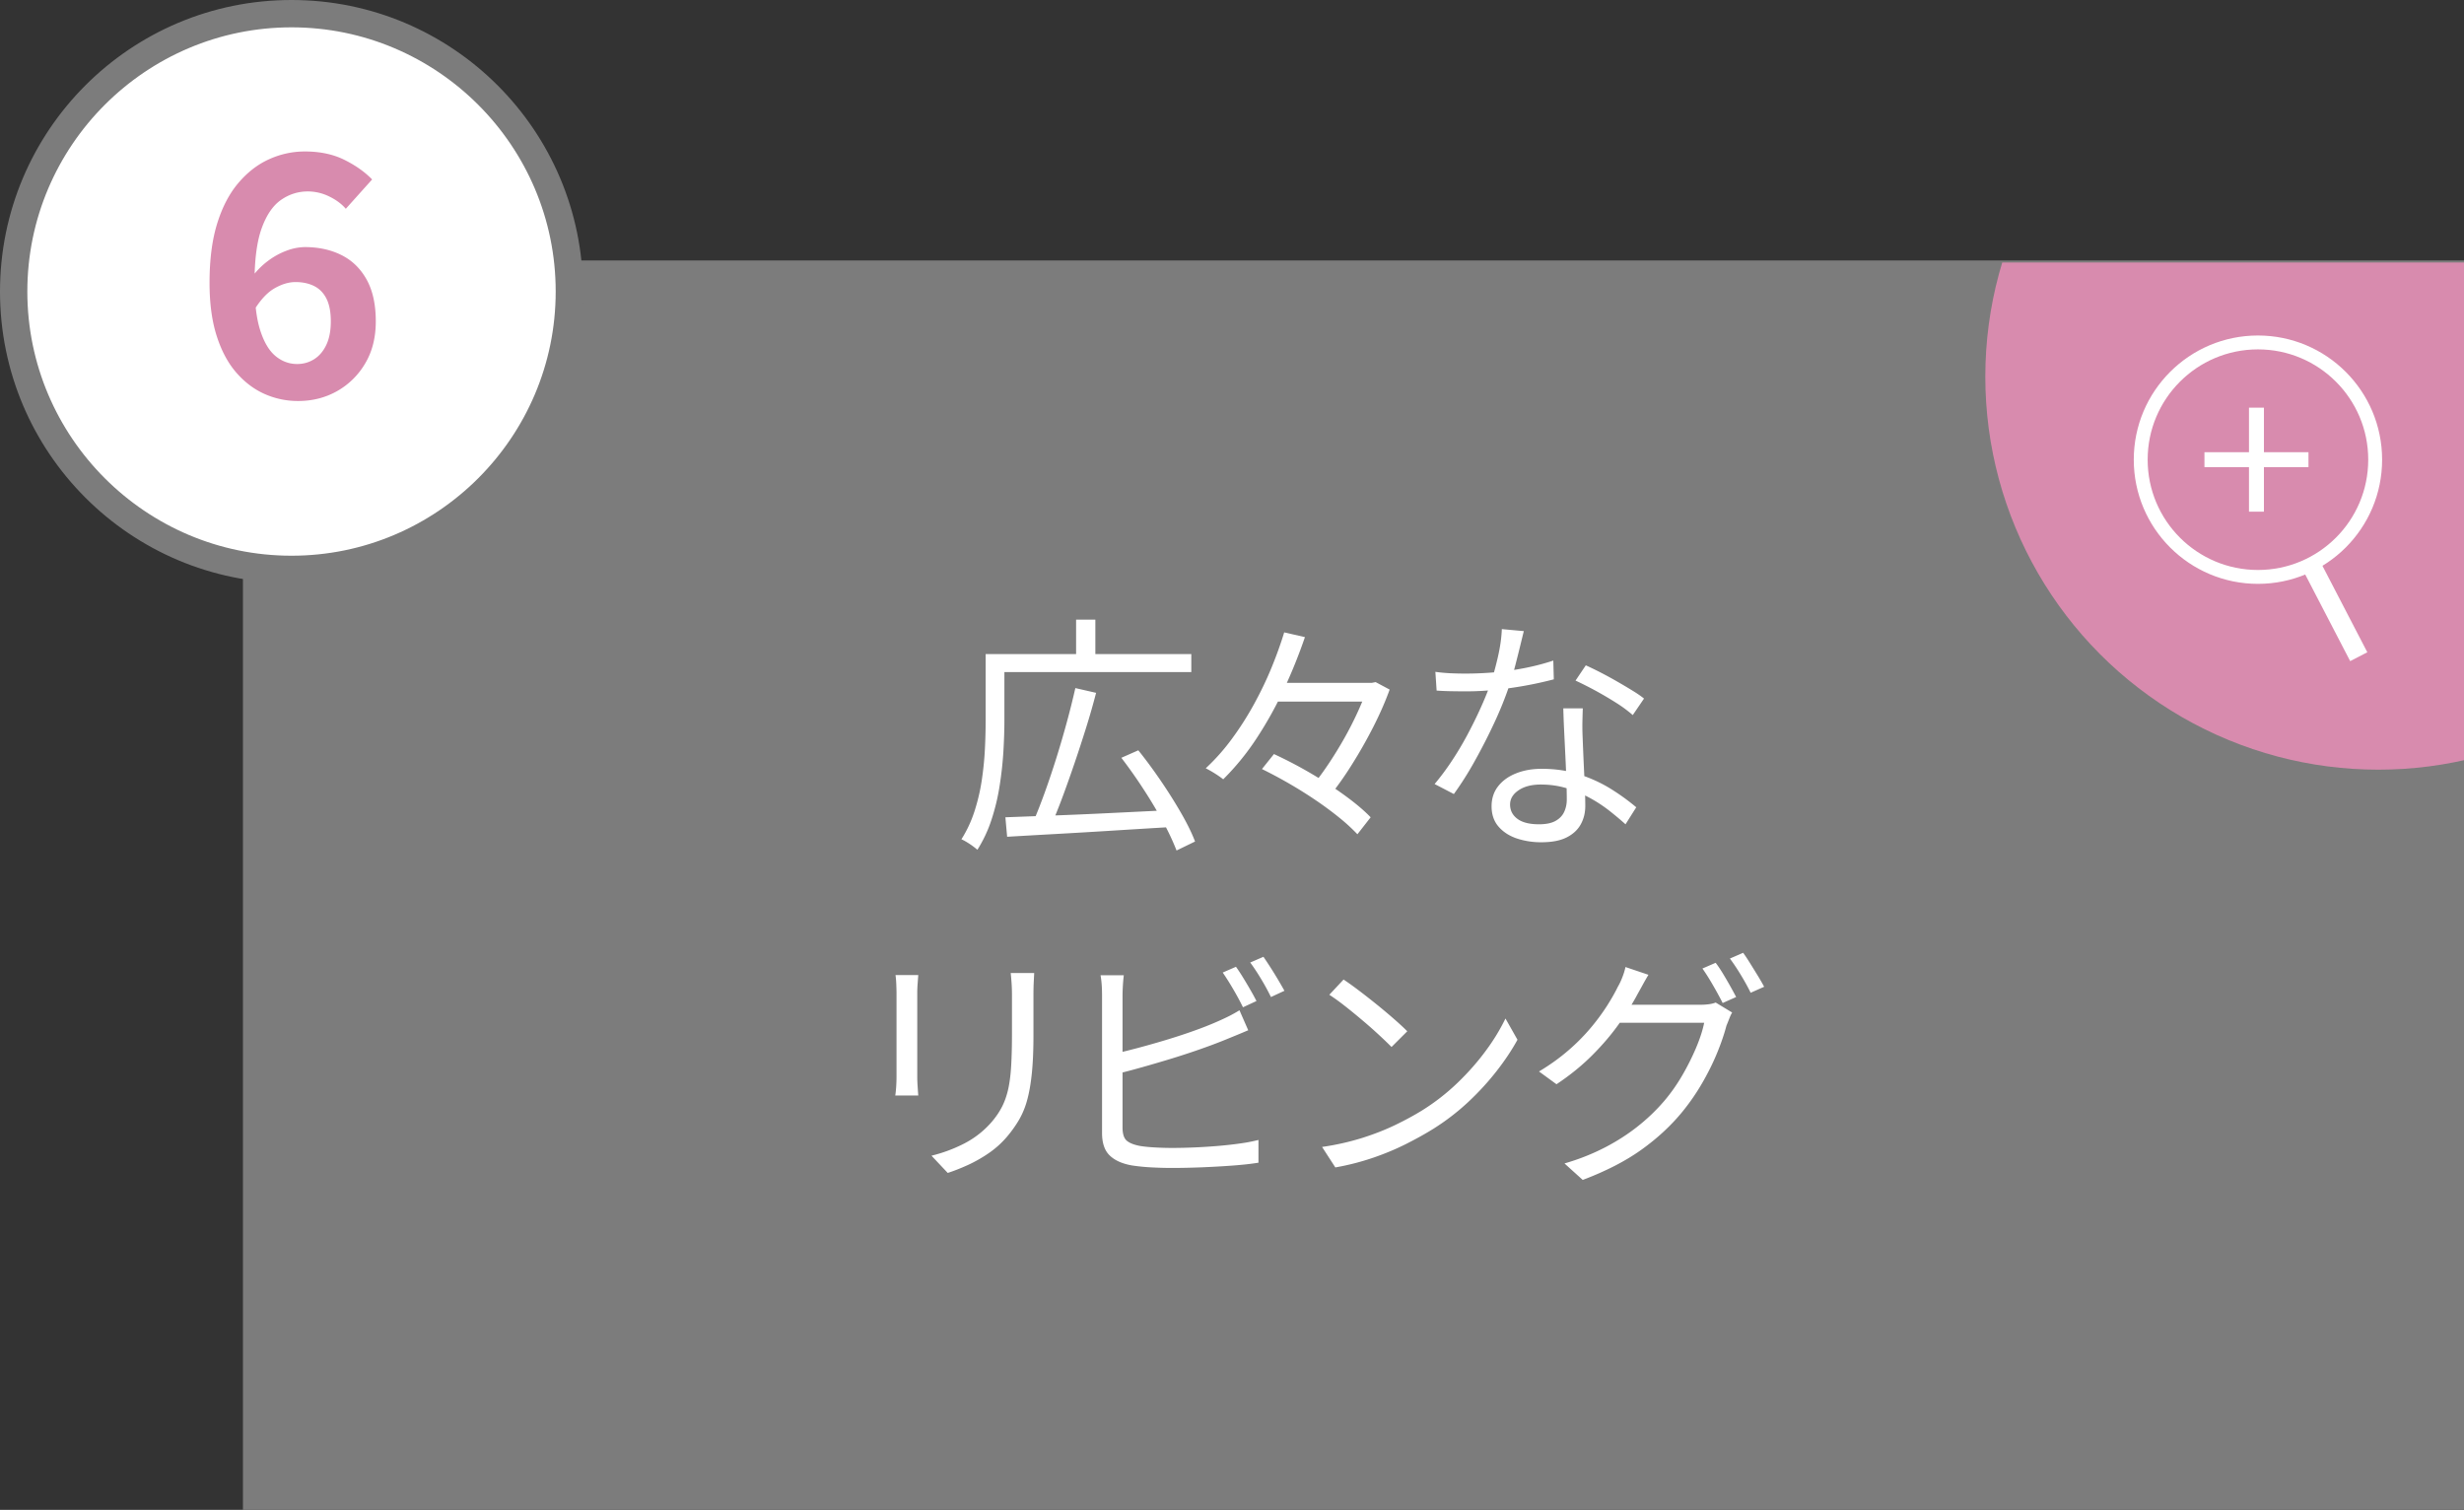 <svg xmlns="http://www.w3.org/2000/svg" width="177.501" height="108.763" viewBox="0 0 177.501 108.763"><rect x="0" y="0" width="177.501" height="108.763" fill="#333333" stroke="none"/><defs><clipPath id="a"><path fill="none" d="M37.501 18.908h140v68h-140z"/></clipPath></defs><g data-name="レイヤー_1"><path fill="#7c7c7c" d="M17.501 18.763h160v90h-160z"/><g clip-path="url(#a)"><circle cx="171.329" cy="27.131" r="28.312" fill="#d88bae"/></g><path fill="#fff" d="M165.79 40.86l1.234-.64 3.512 6.765-1.234.64z"/><circle cx="162.657" cy="33.113" r="8.445" fill="none" stroke="#fff" stroke-miterlimit="10"/><path d="M166.298 33.651h-3.21v3.21h-1.076v-3.21h-3.208v-1.076h3.208v-3.209h1.077v3.21h3.209v1.075zM71.004 47.118h1.35v4.788c0 .672-.024 1.41-.071 2.215a25.897 25.897 0 01-.271 2.474 15.368 15.368 0 01-.585 2.448 9.594 9.594 0 01-1.017 2.17 5.823 5.823 0 00-.764-.55c-.15-.09-.28-.16-.388-.206.397-.625.711-1.299.945-2.026s.409-1.47.523-2.232c.113-.762.188-1.509.224-2.24a40.75 40.75 0 00.054-2.053v-4.788zm.685 0h14.13v1.296h-14.13v-1.296zm.737 11.755l3.421-.127c1.308-.047 2.7-.108 4.176-.18l4.427-.216-.036 1.224c-1.427.084-2.859.172-4.293.262s-2.798.17-4.094.242-2.454.139-3.475.198l-.126-1.403zm5.04-9.307l1.494.342a50.92 50.92 0 01-.71 2.484c-.27.864-.552 1.729-.846 2.592-.294.864-.585 1.684-.873 2.457s-.57 1.473-.846 2.098l-1.242-.361c.263-.612.54-1.317.828-2.115s.566-1.629.837-2.493c.27-.863.521-1.728.756-2.592a58.81 58.81 0 00.602-2.412zm.055-4.931h1.386v3.113H77.52v-3.113zm3.258 9.953l1.223-.54c.54.672 1.08 1.405 1.62 2.196.54.793 1.03 1.57 1.467 2.331.439.763.772 1.442 1 2.043l-1.333.648a17.24 17.24 0 00-.972-2.061 34.46 34.46 0 00-1.421-2.375 34.93 34.93 0 00-1.584-2.242zm11.732-9.035l1.494.341a38.09 38.09 0 01-1.475 3.672 27.758 27.758 0 01-1.972 3.565 18.21 18.21 0 01-2.439 3.005 7.367 7.367 0 00-.387-.279 8.28 8.28 0 00-.873-.514 14.94 14.94 0 001.872-2.105 22.093 22.093 0 001.584-2.475c.48-.87.903-1.749 1.27-2.636.365-.889.674-1.746.926-2.574zm-1.602 9.845l.864-1.08a31.47 31.47 0 013.88 2.143c.63.408 1.208.815 1.736 1.223.528.408.978.804 1.35 1.189l-.954 1.222a13.36 13.36 0 00-1.295-1.187c-.517-.42-1.083-.84-1.702-1.26s-1.26-.822-1.925-1.206-1.318-.731-1.954-1.044zm.63-6.21h7.542v1.35H91.54v-1.35zm6.984 0h.306l.27-.053 1.008.539c-.312.865-.705 1.761-1.179 2.691s-.987 1.834-1.539 2.709a24.327 24.327 0 01-1.656 2.34 4.607 4.607 0 00-.575-.432 5.312 5.312 0 00-.63-.36c.395-.48.792-1.017 1.187-1.61a28.79 28.79 0 001.134-1.846 24.597 24.597 0 001.674-3.617v-.36zm11.25-3.725c-.073.287-.162.654-.27 1.097-.108.444-.225.909-.351 1.395s-.261.945-.406 1.377a26.062 26.062 0 01-1.097 2.727 41.72 41.72 0 01-1.422 2.78 23.07 23.07 0 01-1.494 2.359l-1.386-.72a18.27 18.27 0 001.196-1.601c.403-.6.78-1.23 1.135-1.89.354-.661.675-1.309.963-1.944a25.84 25.84 0 00.72-1.746c.191-.577.372-1.227.54-1.953s.263-1.402.288-2.026l1.584.145zm-6.372 2.933c.336.048.69.081 1.061.1a24.037 24.037 0 003.178-.064c.701-.06 1.413-.159 2.133-.297a16.95 16.95 0 002.124-.55l.036 1.351a27.544 27.544 0 01-4.113.747c-.75.078-1.492.118-2.223.118-.324 0-.67-.004-1.035-.01a19.84 19.84 0 01-1.071-.045l-.09-1.35zm10.62 2.628c-.013.372-.022.705-.028 1s-.002.609.01.945l.044 1.106c.019.45.04.925.064 1.423.023.498.045.974.062 1.43.019.457.027.834.027 1.134 0 .48-.107.918-.324 1.315-.216.395-.554.71-1.016.944s-1.066.35-1.809.35a5.5 5.5 0 01-1.8-.278c-.54-.186-.975-.471-1.305-.854-.33-.385-.496-.871-.496-1.46 0-.563.16-1.046.478-1.448.317-.402.75-.711 1.296-.926.546-.217 1.154-.324 1.827-.324 1.008 0 1.935.14 2.78.422.847.283 1.609.64 2.286 1.072a15.72 15.72 0 011.755 1.277l-.773 1.225a24.195 24.195 0 00-1.161-.973 10.178 10.178 0 00-1.413-.927 8.887 8.887 0 00-1.657-.693c-.587-.18-1.211-.27-1.872-.27s-1.194.138-1.601.414c-.408.277-.612.619-.612 1.027 0 .42.173.762.522 1.025.348.264.87.397 1.565.397.504 0 .9-.082 1.189-.244s.495-.377.621-.648.188-.567.188-.891c0-.335-.008-.774-.027-1.314a114.82 114.82 0 00-.071-1.737l-.09-1.854a67.13 67.13 0 01-.063-1.665h1.404zm3.6.486a9.63 9.63 0 00-1.224-.9 25.764 25.764 0 00-2.899-1.584l.739-1.098c.324.144.683.318 1.08.522.395.204.792.42 1.187.648.397.228.766.447 1.108.658.341.209.615.398.819.566l-.81 1.188zM66.15 70.236l-.045.612a8.86 8.86 0 00-.028.684v6.013c0 .227.01.47.028.728.017.258.032.47.045.639h-1.657c.025-.144.045-.345.064-.603.018-.258.026-.518.026-.783v-5.994c0-.155-.006-.368-.017-.639a6.99 6.99 0 00-.055-.657h1.639zm8.351-.144l-.036.73c-.012.258-.017.536-.017.836v2.916c0 1.08-.04 1.998-.118 2.754s-.192 1.401-.341 1.935a5.95 5.95 0 01-.585 1.413 8.71 8.71 0 01-.846 1.188 6.664 6.664 0 01-1.323 1.197 9.967 9.967 0 01-1.522.865c-.515.233-.996.422-1.44.566l-1.17-1.242a10.71 10.71 0 002.35-.873 6.625 6.625 0 001.953-1.52c.324-.373.585-.754.783-1.144.197-.389.347-.825.45-1.305.102-.48.17-1.037.206-1.674.036-.636.055-1.38.055-2.232v-2.844c0-.3-.01-.578-.028-.837-.017-.258-.039-.5-.062-.73h1.69zm6.454.162a13.87 13.87 0 00-.09 1.459v9.504c0 .455.1.771.296.945.199.174.52.303.964.387.288.047.645.084 1.07.107.426.024.862.036 1.306.036a40.876 40.876 0 003.23-.144 28.012 28.012 0 001.612-.18 11.93 11.93 0 001.314-.252v1.638c-.516.084-1.137.153-1.863.207-.726.054-1.47.095-2.232.127-.762.029-1.473.045-2.133.045-.528 0-1.047-.016-1.557-.045a14.22 14.22 0 01-1.323-.135c-.696-.121-1.23-.358-1.602-.712-.372-.354-.558-.896-.558-1.629v-9.9c0-.156-.003-.318-.009-.486a8.636 8.636 0 00-.036-.513 6.241 6.241 0 00-.063-.46h1.674zm-.756 5.67c.54-.12 1.136-.266 1.79-.44.655-.175 1.32-.363 1.999-.568a42.14 42.14 0 001.98-.648c.642-.227 1.22-.456 1.737-.684.276-.12.546-.246.81-.377.264-.133.521-.277.774-.433l.63 1.44a63.96 63.96 0 01-.837.351l-.855.35c-.565.23-1.192.464-1.881.703a54 54 0 01-2.133.693c-.732.222-1.443.429-2.133.621-.69.193-1.317.355-1.881.486v-1.494zm8.837-6.282c.157.216.325.471.505.765.18.294.357.59.53.892.174.3.322.57.442.81l-.972.45a18.85 18.85 0 00-.684-1.27 19.783 19.783 0 00-.774-1.233l.953-.414zm1.98-.72a31.23 31.23 0 011.072 1.683c.174.294.32.55.44.766l-.971.45a17.056 17.056 0 00-.702-1.288c-.277-.461-.54-.861-.792-1.197l.954-.414zM95.24 82.62a18.623 18.623 0 002.888-.648c.87-.276 1.665-.587 2.385-.935.72-.349 1.362-.696 1.927-1.045.924-.576 1.775-1.238 2.555-1.988s1.464-1.528 2.052-2.332a14.462 14.462 0 001.404-2.304l.865 1.53c-.408.744-.912 1.5-1.513 2.268-.6.768-1.277 1.506-2.033 2.215a16.768 16.768 0 01-2.502 1.925c-.6.372-1.258.739-1.972 1.098s-1.494.688-2.34.98a18.09 18.09 0 01-2.762.711l-.954-1.474zm1.547-12.06c.325.216.697.483 1.117.801s.848.654 1.287 1.008c.437.354.848.7 1.232 1.035s.702.63.954.883l-1.134 1.133a33.234 33.234 0 00-2.07-1.898 44.112 44.112 0 00-1.277-1.045c-.421-.33-.799-.602-1.135-.819l1.026-1.098zm21.963-.341c-.143.24-.288.492-.431.755-.145.264-.265.48-.36.649-.348.66-.793 1.37-1.333 2.133s-1.184 1.517-1.934 2.267-1.606 1.444-2.566 2.08l-1.26-.919c.78-.467 1.479-.97 2.097-1.503a14.292 14.292 0 001.62-1.628 15.28 15.28 0 001.18-1.594c.323-.51.581-.963.773-1.359a4.57 4.57 0 00.316-.657c.113-.281.194-.543.243-.783l1.655.559zm6.03 2.717c-.072.12-.143.273-.215.46s-.139.35-.198.494c-.157.6-.381 1.257-.675 1.971-.294.715-.652 1.434-1.072 2.16s-.899 1.42-1.439 2.08c-.816.995-1.795 1.9-2.935 2.717s-2.55 1.542-4.23 2.178l-1.314-1.188a15.979 15.979 0 002.97-1.18c.876-.46 1.665-.974 2.367-1.538a13.61 13.61 0 001.864-1.8 12.72 12.72 0 001.278-1.818 17.7 17.7 0 00.999-1.989c.281-.666.477-1.268.585-1.81h-6.66l.576-1.294h5.741c.24 0 .46-.012.657-.037.199-.024.37-.066.513-.125l1.189.72zm-1.188-3.582c.156.204.324.453.505.747a30.805 30.805 0 01.971 1.719l-.971.432c-.18-.36-.408-.78-.685-1.26-.276-.48-.534-.888-.773-1.224l.953-.414zm1.98-.72c.157.216.328.474.513.774.187.3.37.598.55.89.18.296.33.556.45.784l-.972.431c-.193-.395-.426-.82-.703-1.277s-.54-.851-.792-1.187l.955-.414zM21 41.015C9.963 41.015.984 32.036.984 21S9.964.984 21 .984 41.015 9.964 41.015 21 32.036 41.015 21 41.015z" fill="#fff"/><path d="M21 1.969c10.494 0 19.031 8.537 19.031 19.031S31.494 40.031 21 40.031 1.969 31.494 1.969 21 10.506 1.969 21 1.969M21 0C9.402 0 0 9.402 0 21s9.402 21 21 21 21-9.402 21-21S32.598 0 21 0z" fill="#7c7c7c"/><path d="M21.479 28.886a5.897 5.897 0 01-2.411-.503c-.761-.336-1.44-.848-2.04-1.537-.6-.687-1.073-1.567-1.416-2.64-.345-1.071-.517-2.352-.517-3.839 0-1.664.184-3.088.552-4.272.368-1.184.88-2.16 1.536-2.928.656-.769 1.396-1.336 2.22-1.704a6.198 6.198 0 012.556-.552c1.088 0 2.036.2 2.844.6.808.4 1.477.872 2.004 1.416l-1.896 2.112c-.304-.352-.704-.649-1.2-.889a3.497 3.497 0 00-1.536-.36c-.704 0-1.348.205-1.932.612-.584.408-1.048 1.089-1.392 2.04-.344.952-.516 2.26-.516 3.925 0 1.424.136 2.563.408 3.42.272.855.64 1.475 1.104 1.86.464.384.984.575 1.56.575.448 0 .856-.116 1.224-.347.368-.233.66-.576.876-1.032s.324-1.02.324-1.693c0-.672-.104-1.216-.312-1.632s-.504-.72-.888-.912c-.384-.191-.832-.288-1.344-.288-.48 0-.98.149-1.5.444-.52.296-1.012.82-1.476 1.573l-.144-2.4c.336-.448.72-.832 1.153-1.152a5.25 5.25 0 011.343-.732 3.82 3.82 0 011.296-.252c.992 0 1.872.192 2.64.576.768.384 1.372.971 1.812 1.763.44.792.66 1.796.66 3.012 0 1.17-.256 2.18-.768 3.036a5.433 5.433 0 01-2.027 1.992c-.841.472-1.773.708-2.797.708z" fill="#d88bae"/></g></svg>